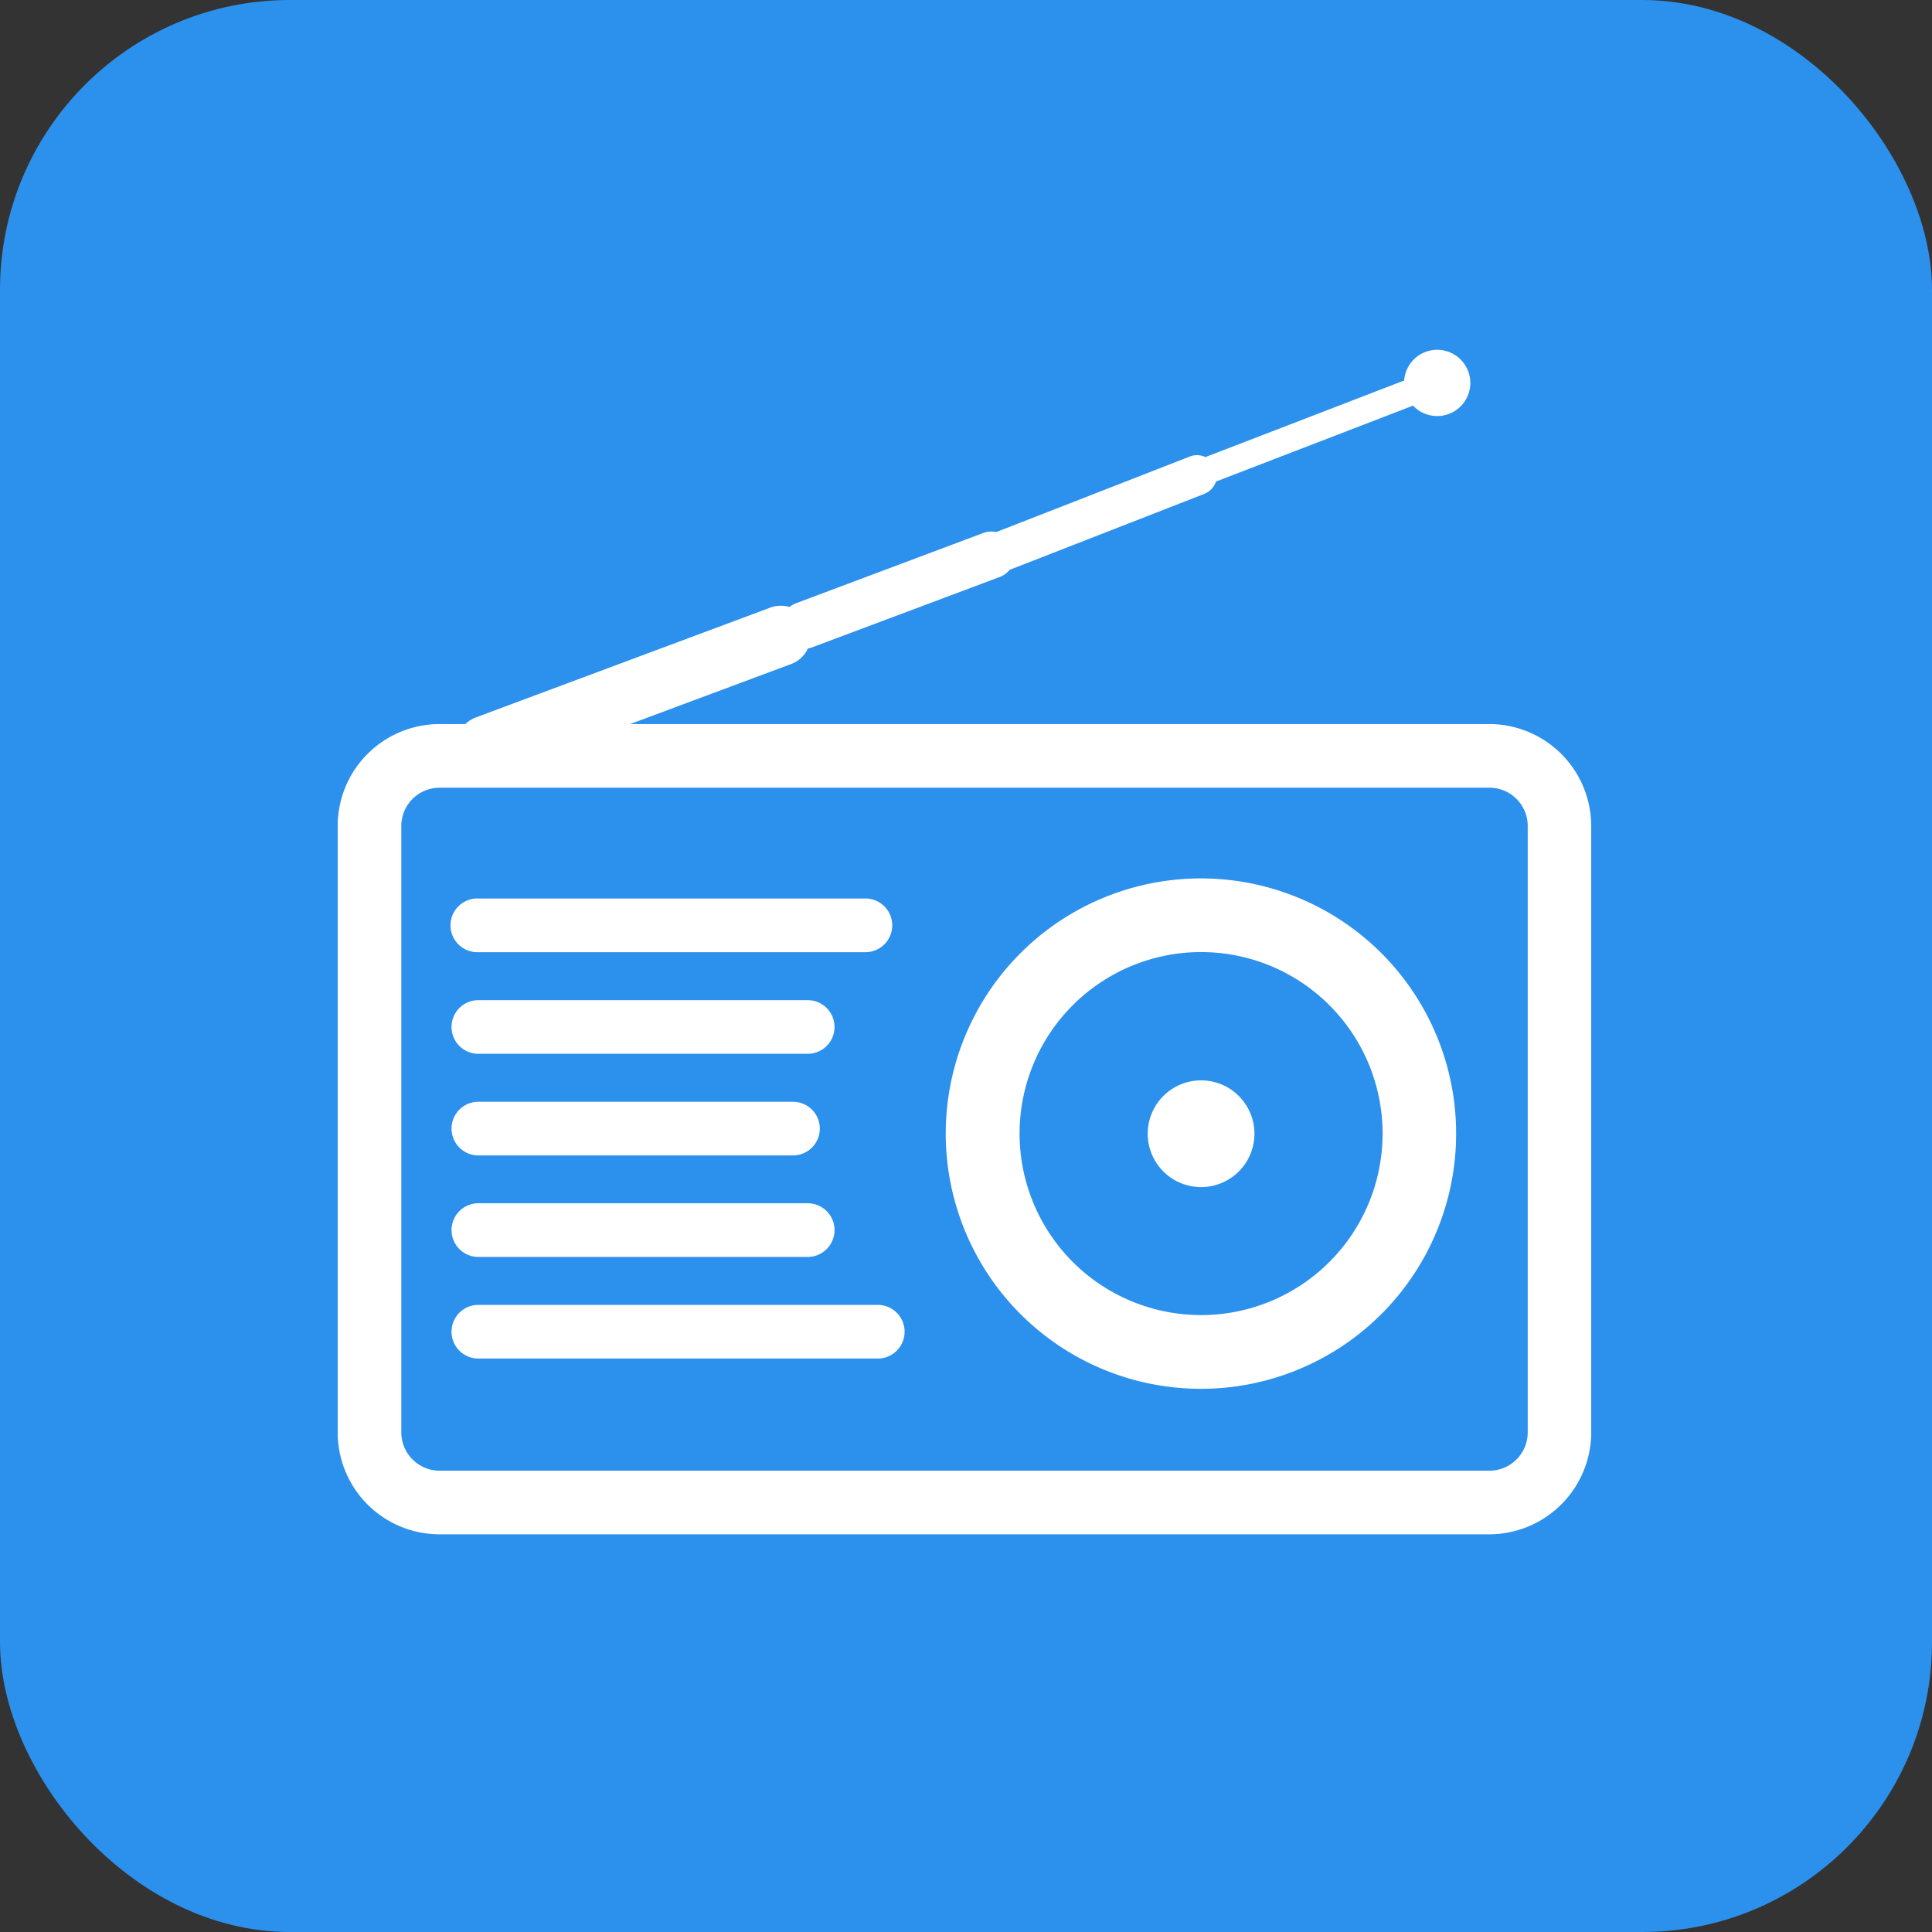 <svg xmlns="http://www.w3.org/2000/svg" viewBox="0 0 512 512">
  <rect x="0" y="0" width="512" height="512" fill="#333333" stroke="none"/>
  <defs>
    <style>
      .a {
        fill: #2c90ed;
      }

      .b {
        fill: #fff;
        fill-rule: evenodd;
      }
    </style>
  </defs>
  <rect class="a" width="512" height="512" rx="76.8"/>
  <path class="b" d="M318.26,232.79a67.63,67.63,0,1,1-67.63,67.62,67.63,67.63,0,0,1,67.63-67.62Zm-194.9-40.94a8.29,8.29,0,0,1,2.76-1.73l78-29.09a8.15,8.15,0,0,1,5.11-.17,6,6,0,0,1,1.74-1l49.72-18.66A6.33,6.33,0,0,1,264,141a1,1,0,0,1,.27-.1l51-19.9a5.27,5.27,0,0,1,4.25.16,2.65,2.65,0,0,1,.56-.27l51.38-19.8a4.81,4.81,0,0,1,.65-.18,8.78,8.78,0,1,1,2.35,6.57,3,3,0,0,1-.49.21l-51.37,19.79a1.18,1.18,0,0,1-.35.11,5.29,5.29,0,0,1-3.11,3.3l-51,19.9a3.86,3.86,0,0,1-.54.19,6.15,6.15,0,0,1-2.65,1.92l-49.73,18.66a6.5,6.5,0,0,1-1.13.3,7.83,7.83,0,0,1-4.46,4.13L167,191.88H394.69a27.06,27.06,0,0,1,27,27V379.61a27.06,27.06,0,0,1-27,27H116.49a27,27,0,0,1-27-27V218.89a27,27,0,0,1,27-27h6.87Zm3.41,141.25a7.11,7.11,0,1,1,0-14.22h87.28a7.11,7.11,0,0,1,0,14.22Zm0,26.93a7.11,7.11,0,1,1,0-14.22H232.62a7.11,7.11,0,0,1,0,14.22Zm0-107.69a7.12,7.12,0,1,1,0-14.23H229.6a7.12,7.12,0,0,1,0,14.23Zm0,26.93a7.11,7.11,0,1,1,0-14.22h87.28a7.11,7.11,0,0,1,0,14.22Zm0,26.93a7.11,7.11,0,1,1,0-14.22h83.38a7.11,7.11,0,1,1,0,14.22Zm268-97.45H116.49a10.16,10.16,0,0,0-10.14,10.14V379.61a10.17,10.17,0,0,0,10.14,10.14H394.72a10.16,10.16,0,0,0,10.14-10.14V218.89a10.14,10.14,0,0,0-10.14-10.14Zm-76.46,43.56a48.1,48.1,0,1,1-48.11,48.1,48.1,48.1,0,0,1,48.11-48.1Zm0,34a14.14,14.14,0,1,1-14.15,14.14,14.14,14.14,0,0,1,14.15-14.14Z" transform="translate(0 0)"/>
</svg>
